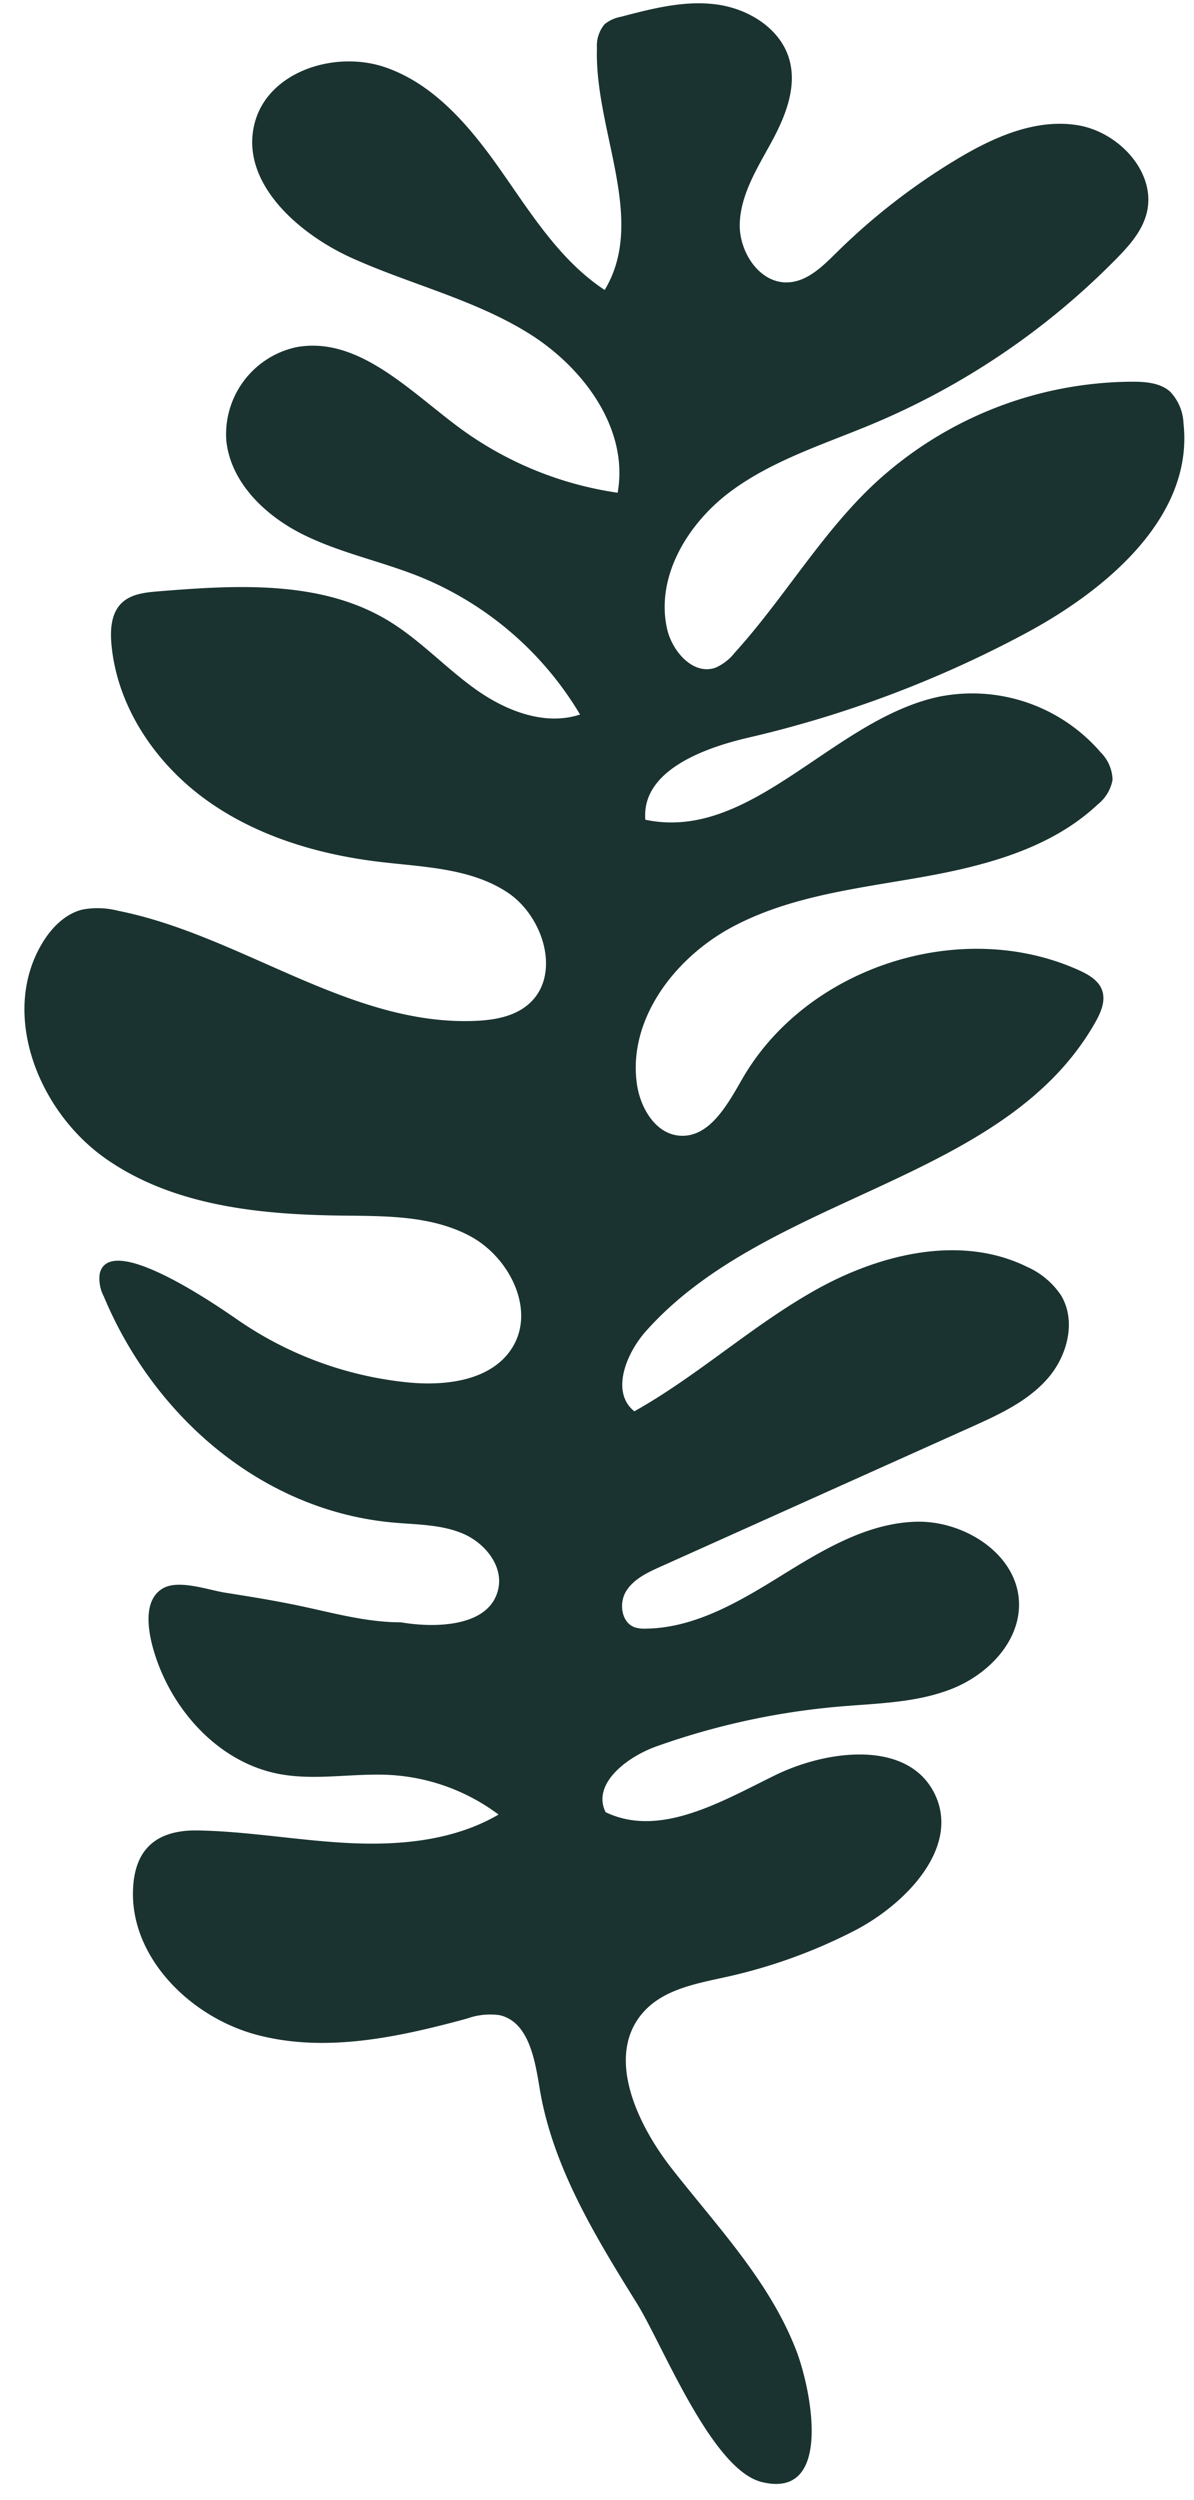 <?xml version="1.0" encoding="UTF-8" standalone="no"?><svg xmlns="http://www.w3.org/2000/svg" xmlns:xlink="http://www.w3.org/1999/xlink" data-name="Layer 4" fill="#000000" height="379" preserveAspectRatio="xMidYMid meet" version="1" viewBox="-3.7 -0.5 181.1 379.0" width="181.1" zoomAndPan="magnify"><g id="change1_1"><path d="M117.105,355.928c-3.989-10.446-11.937-18.779-18.842-27.575-5.451-6.944-10.239-17.344-4.309-23.883,3.148-3.472,8.18-4.291,12.753-5.314a80.337,80.337,0,0,0,19.118-6.92c7.949-4.082,16.162-12.735,12.249-20.768-3.98-8.171-16.119-6.81-24.277-2.805s-17.444,9.5-25.638,5.571c-2.122-4.27,3.194-8.364,7.684-9.968a110.968,110.968,0,0,1,27.819-6.05c5.775-.494,11.721-.563,17.1-2.72s10.174-7.063,10.1-12.858c-.093-7.435-8.25-12.672-15.681-12.44s-14.124,4.3-20.447,8.214-13.077,7.917-20.512,7.993a4.823,4.823,0,0,1-1.624-.19c-2.041-.705-2.462-3.644-1.33-5.482s3.217-2.823,5.187-3.707l47.121-21.166c4.191-1.882,8.516-3.861,11.563-7.3s4.465-8.772,2.082-12.7a12.117,12.117,0,0,0-5.2-4.331c-9.971-4.883-22.128-1.967-31.831,3.429s-17.988,13.067-27.673,18.5c-3.6-2.863-1.3-8.715,1.76-12.154,18.583-20.893,54.427-22.5,68.172-46.852.84-1.488,1.592-3.253,1-4.857-.543-1.489-2.067-2.357-3.511-3.01-17.866-8.076-41.274-.524-51.051,16.471-2.266,3.938-5,8.973-9.526,8.615-3.617-.286-5.91-4.15-6.443-7.74-1.45-9.769,5.631-19.136,14.32-23.83s18.771-5.854,28.5-7.562,19.825-4.295,27.026-11.054a6.188,6.188,0,0,0,2.283-3.752,6.1,6.1,0,0,0-1.82-4.195,25.715,25.715,0,0,0-24.344-8.448c-16.182,3.334-28.538,22.1-44.7,18.682-.605-7.286,8.524-10.8,15.646-12.448A170.455,170.455,0,0,0,151.881,95.5c12.439-6.669,25.471-17.776,23.927-31.805a7.372,7.372,0,0,0-2.025-4.816c-1.5-1.336-3.68-1.51-5.688-1.511A57.905,57.905,0,0,0,128.476,73.26c-7.864,7.528-13.422,17.13-20.737,25.193a7.624,7.624,0,0,1-2.9,2.265c-3.365,1.206-6.6-2.44-7.369-5.93-1.745-7.889,3.163-15.965,9.649-20.783s14.389-7.22,21.834-10.359a113.129,113.129,0,0,0,36.639-24.883c1.91-1.944,3.809-4.06,4.559-6.68,1.781-6.221-4.065-12.6-10.457-13.611S146.95,20.321,141.4,23.655a97.424,97.424,0,0,0-18.216,14.134c-2.075,2.047-4.346,4.327-7.255,4.514-4.4.283-7.628-4.654-7.423-9.058s2.693-8.316,4.8-12.19,3.927-8.361,2.7-12.594C114.641,3.769,109.765.792,104.919.166S95.205.8,90.481,2.044a5.519,5.519,0,0,0-2.461,1.11,5.05,5.05,0,0,0-1.179,3.6c-.4,12.5,7.637,26.006,1.173,36.706C81.32,39.059,76.938,32.01,72.339,25.448S62.3,12.3,54.726,9.7s-17.642.587-19.76,8.315c-2.443,8.915,6.36,16.858,14.794,20.643,8.9,3.992,18.6,6.282,26.863,11.46S91.7,64.6,89.978,74.2a53.357,53.357,0,0,1-24.124-9.944c-7.591-5.643-15.325-13.831-24.628-12.119a13.509,13.509,0,0,0-10.6,14.17c.659,6.327,5.857,11.329,11.545,14.179s12.03,4.111,17.925,6.5a50.293,50.293,0,0,1,24.182,20.839c-5.369,1.76-11.269-.563-15.867-3.847s-8.481-7.545-13.329-10.448c-10.2-6.111-22.946-5.341-34.8-4.378-1.983.161-4.141.4-5.559,1.795-1.544,1.521-1.714,3.94-1.532,6.1.8,9.434,6.555,18.016,14.206,23.591s17.032,8.387,26.431,9.518c6.675.8,13.807.925,19.421,4.626s8.266,12.778,3.088,17.068c-2.145,1.778-5.064,2.288-7.847,2.413-19.053.853-35.585-12.968-54.29-16.691a12.541,12.541,0,0,0-5.365-.187c-2.666.643-4.739,2.781-6.148,5.134-6.4,10.691-.6,25.416,9.591,32.594s23.307,8.523,35.768,8.672c6.706.08,13.76-.038,19.652,3.166s9.843,11.1,6.328,16.814c-3.059,4.971-9.9,5.879-15.711,5.325a55.013,55.013,0,0,1-25.9-9.453c-2.67-1.844-19.494-13.613-20.994-7.029a5.8,5.8,0,0,0,.626,3.443c7.581,18.158,23.979,32.515,44,34.283,3.542.313,7.212.278,10.483,1.675s6.058,4.776,5.369,8.264c-1.128,5.707-9.061,6.141-14.8,5.175-5.472,0-10.807-1.577-16.127-2.662-3.5-.713-7.02-1.281-10.545-1.837-2.521-.4-6.911-2-9.326-.7-3.336,1.805-2.266,6.985-1.367,9.881,2.732,8.8,9.835,16.582,18.882,18.306,5.609,1.069,11.4-.191,17.094.168a30.316,30.316,0,0,1,16.207,5.988c-6.674,3.9-14.727,4.689-22.446,4.33S34.1,277.151,26.369,277c-5.49-.107-9.211,2.085-9.816,7.876-1.122,10.732,8.263,20.334,18.691,23.108s21.473.364,31.886-2.461a10.324,10.324,0,0,1,4.955-.516c4.368,1.007,5.333,6.63,6.057,11.053,1.943,11.875,8.426,22.443,14.775,32.665,3.9,6.276,11.3,25.152,18.9,27.05C122.725,378.5,119.332,361.757,117.105,355.928Z" fill="#1a3330"/></g></svg>